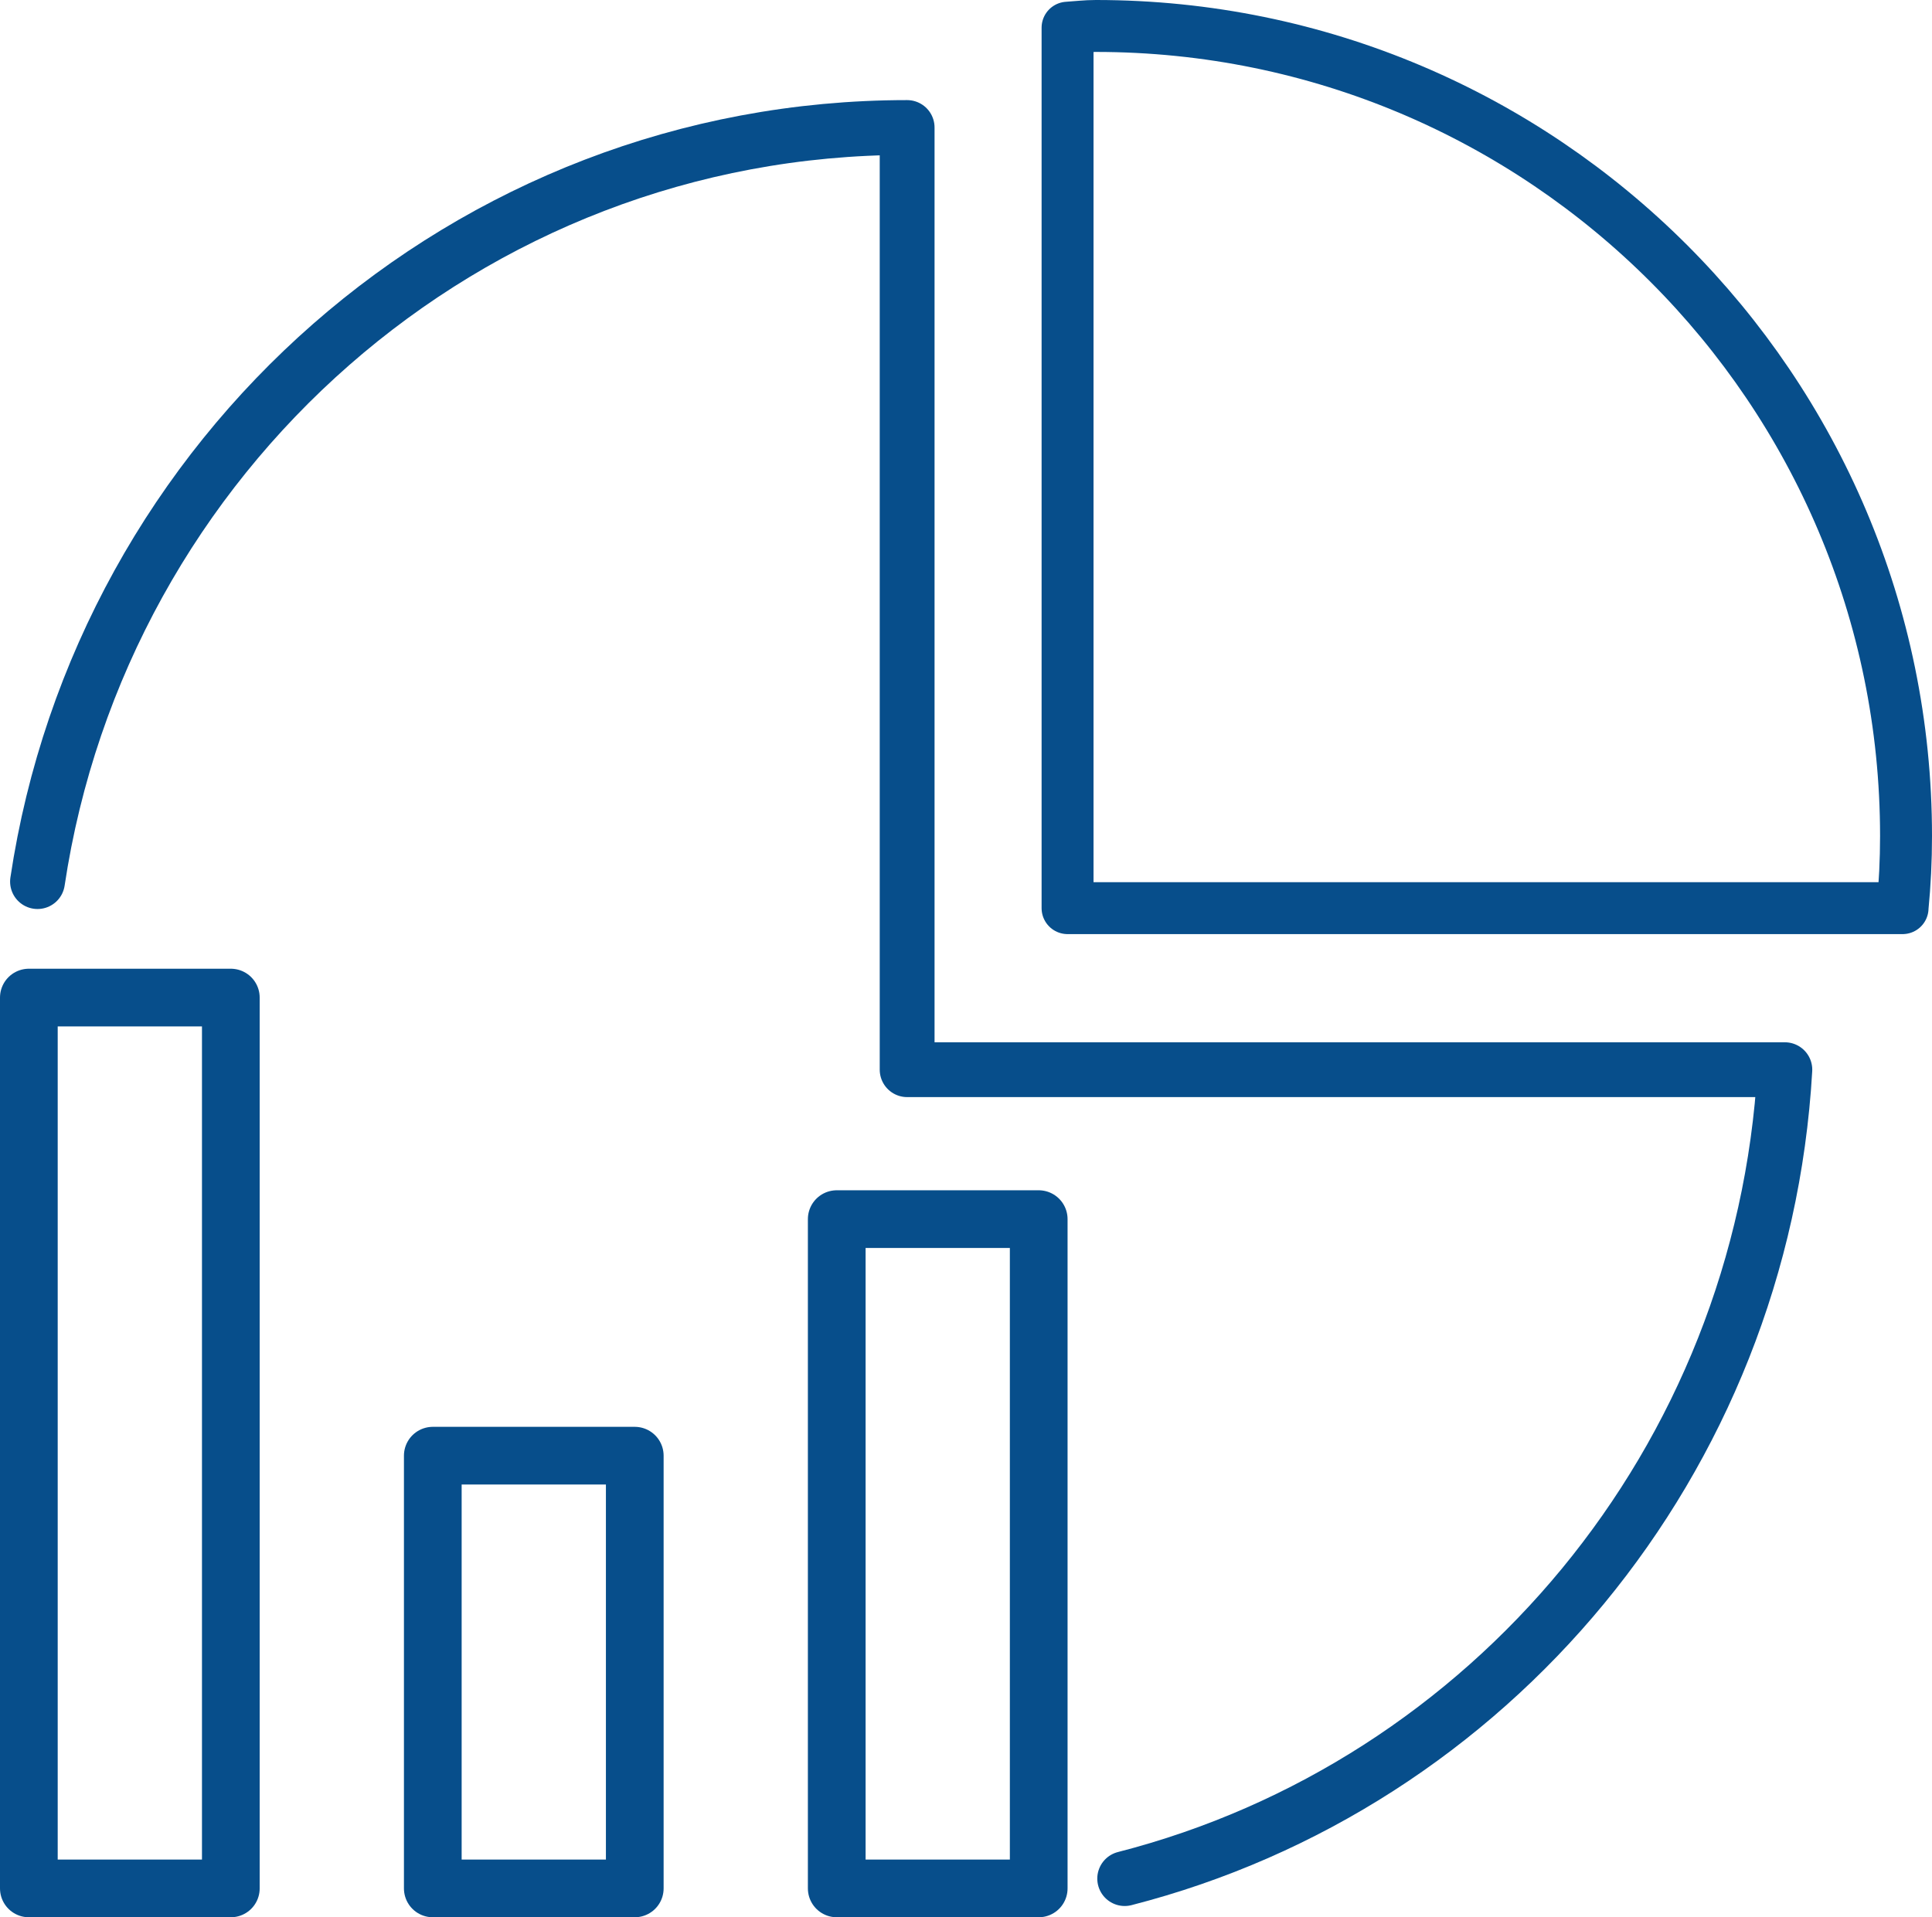 <?xml version="1.0" encoding="UTF-8"?>
<svg id="Layer_1" data-name="Layer 1" xmlns="http://www.w3.org/2000/svg" xmlns:xlink="http://www.w3.org/1999/xlink" viewBox="0 0 33.48 33.23">
  <defs>
    <style>
      .cls-1 {
        stroke-width: .9px;
      }

      .cls-1, .cls-2, .cls-3, .cls-4 {
        fill: none;
      }

      .cls-1, .cls-3, .cls-4 {
        stroke: #074e8b;
        stroke-linecap: round;
        stroke-linejoin: round;
      }

      .cls-3 {
        stroke-width: .95px;
      }

      .cls-5 {
        clip-path: url(#clippath);
      }
    </style>
    <clipPath id="clippath">
      <rect class="cls-2" width="33.48" height="33.23"/>
    </clipPath>
  </defs>
  <g class="cls-5">
    <rect class="cls-4" x=".5" y="17.29" width="3.5" height="15.44"/>
    <rect class="cls-4" x="7.5" y="25.23" width="3.5" height="7.5"/>
    <rect class="cls-4" x="14.5" y="21.13" width="3.5" height="11.6"/>
    <path class="cls-3" d="M19.49,32.56c6.32-1.62,11.05-7.23,11.44-14.02h-15.21V2.21C8.09,2.21,1.76,7.88.65,15.28"/>
    <path class="cls-1" d="M32.97,15.73c.04-.41.06-.82.06-1.24C33.03,6.74,26.74.45,18.99.45c-.17,0-.33.02-.49.03v15.26h14.47Z"/>
  </g>
</svg>